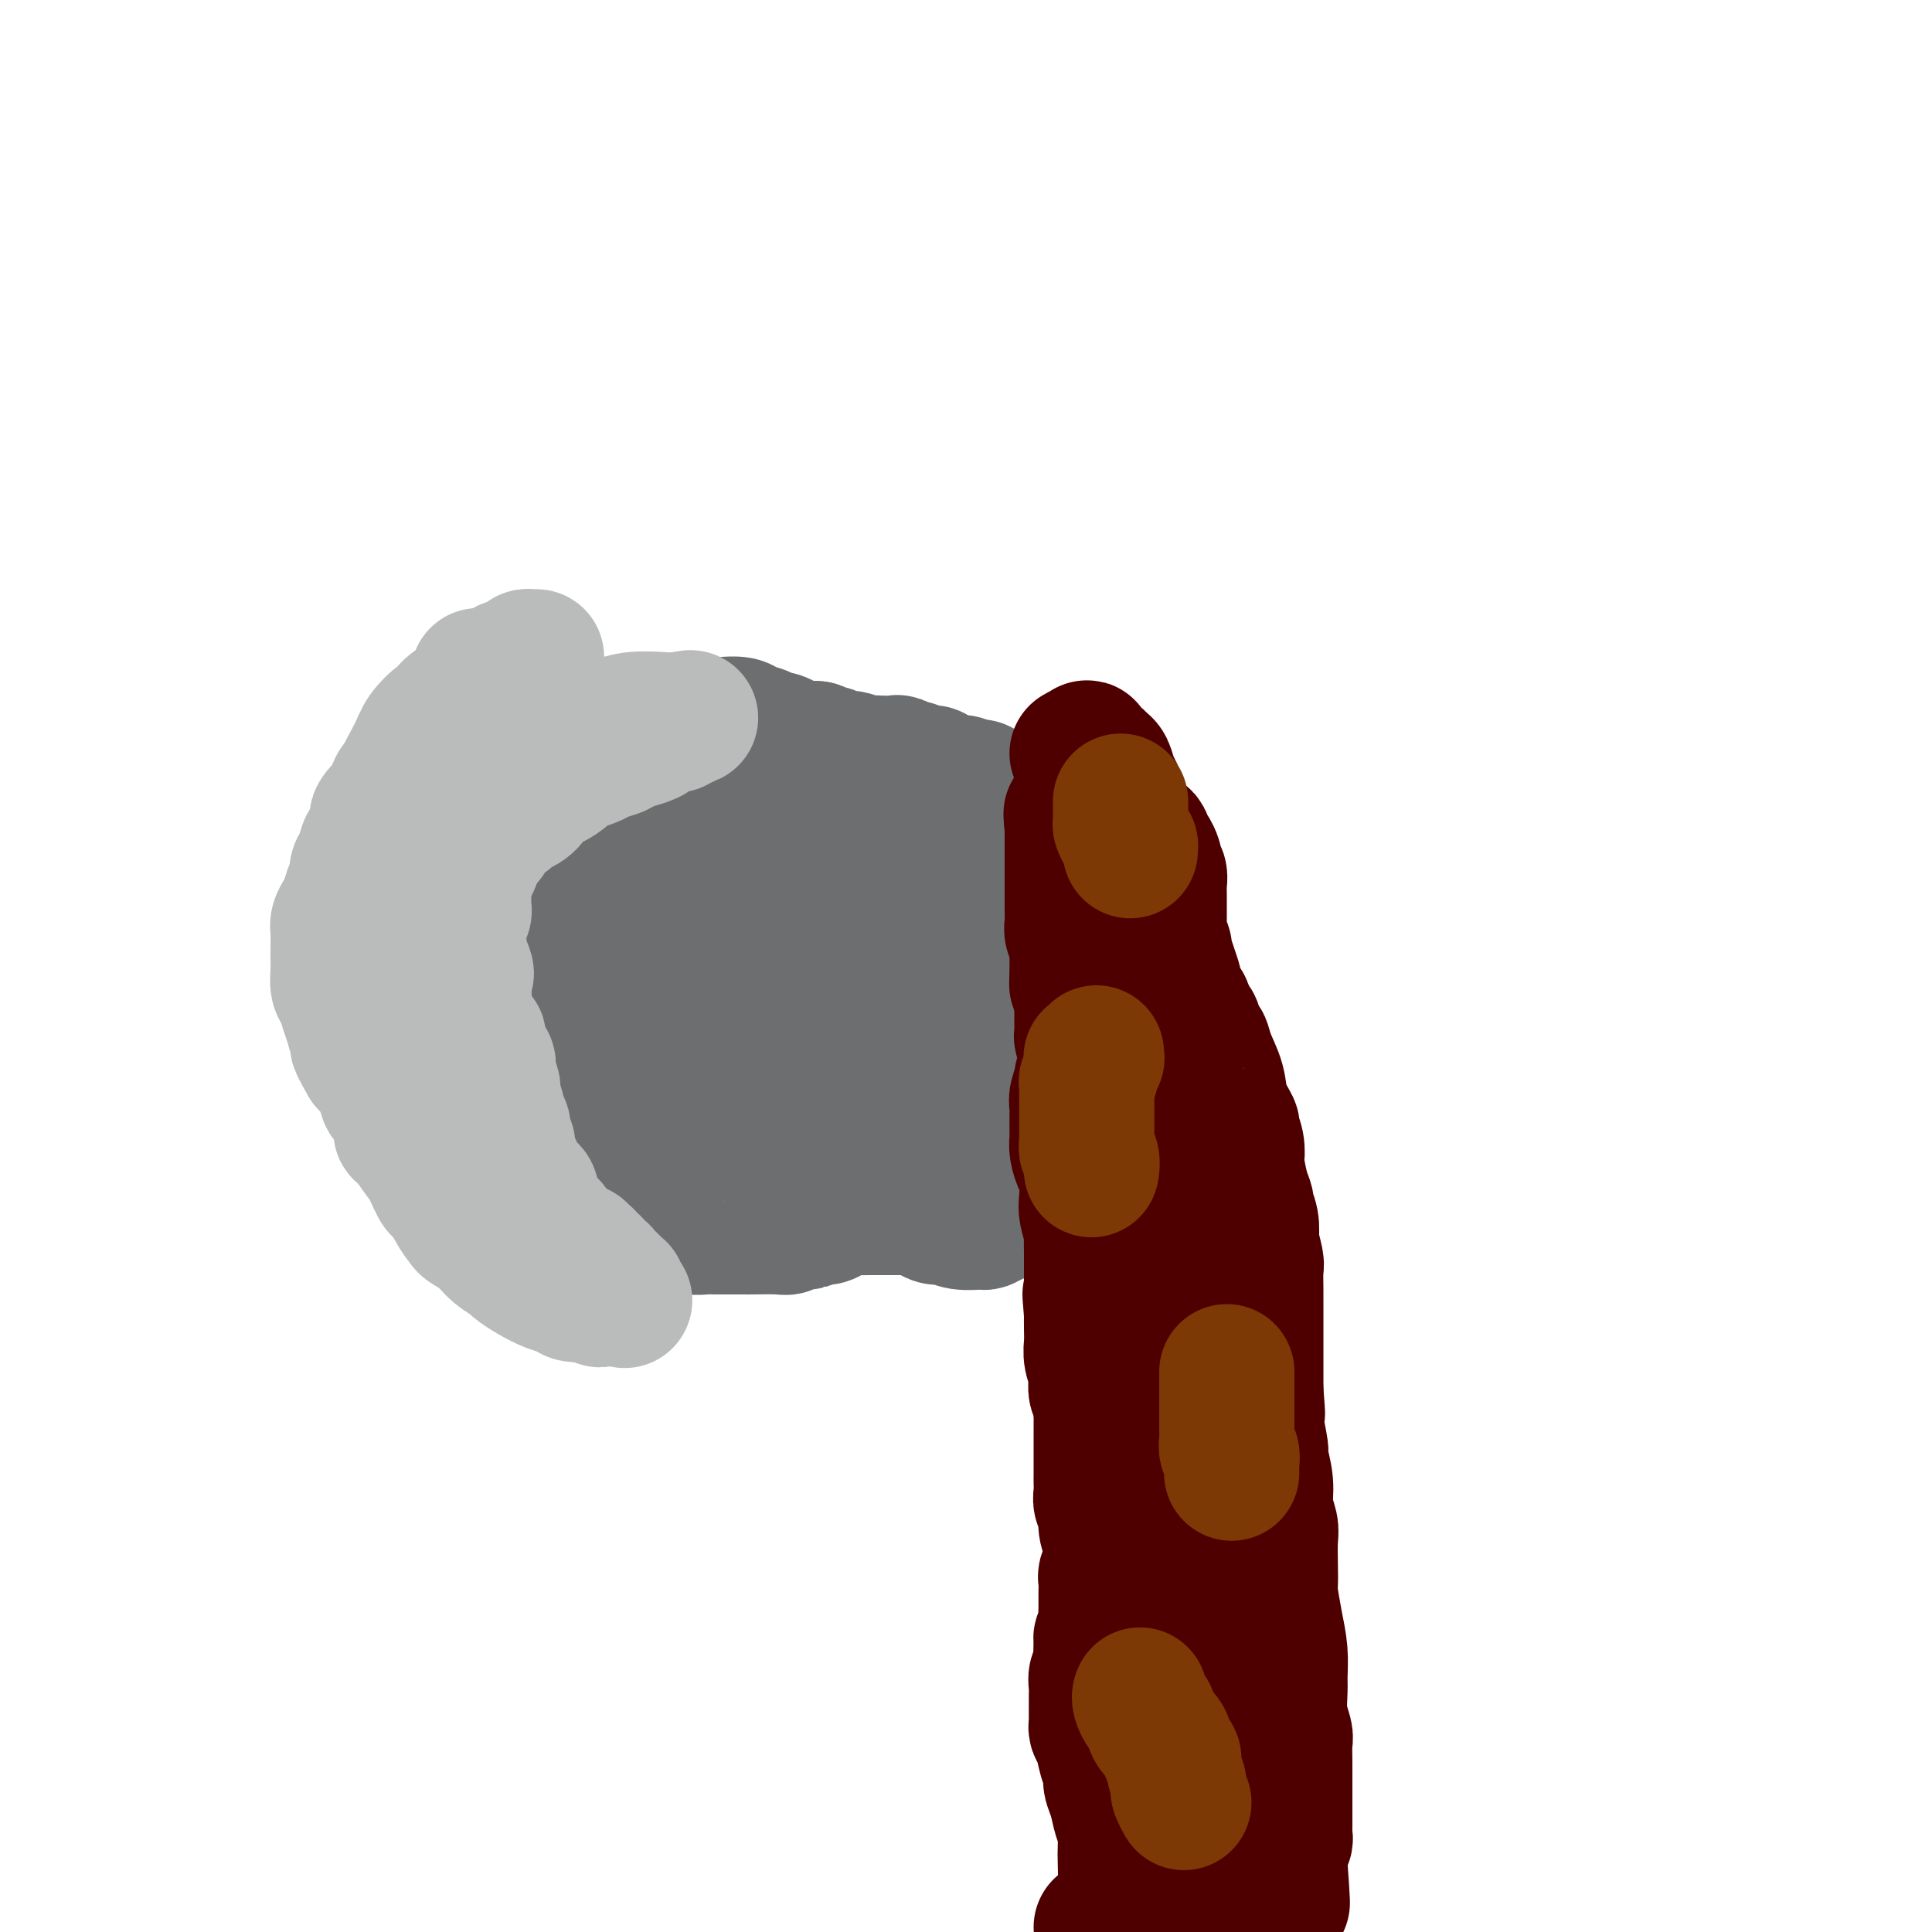 <svg viewBox='0 0 400 400' version='1.1' xmlns='http://www.w3.org/2000/svg' xmlns:xlink='http://www.w3.org/1999/xlink'><g fill='none' stroke='#BABBBB' stroke-width='28' stroke-linecap='round' stroke-linejoin='round'><path d='M111,136c-0.023,0.002 -0.045,0.003 0,0c0.045,-0.003 0.159,-0.012 0,0c-0.159,0.012 -0.590,0.044 -1,0c-0.410,-0.044 -0.799,-0.164 -1,0c-0.201,0.164 -0.215,0.611 -1,1c-0.785,0.389 -2.342,0.720 -3,1c-0.658,0.280 -0.416,0.508 -1,1c-0.584,0.492 -1.995,1.247 -3,2c-1.005,0.753 -1.604,1.502 -2,2c-0.396,0.498 -0.591,0.744 -1,1c-0.409,0.256 -1.034,0.522 -2,1c-0.966,0.478 -2.274,1.167 -3,2c-0.726,0.833 -0.872,1.810 -1,2c-0.128,0.190 -0.239,-0.406 -1,0c-0.761,0.406 -2.171,1.813 -3,3c-0.829,1.187 -1.077,2.153 -2,4c-0.923,1.847 -2.520,4.573 -3,6c-0.480,1.427 0.159,1.554 0,3c-0.159,1.446 -1.114,4.213 -2,6c-0.886,1.787 -1.702,2.596 -2,4c-0.298,1.404 -0.077,3.405 0,5c0.077,1.595 0.010,2.786 0,4c-0.010,1.214 0.039,2.452 0,4c-0.039,1.548 -0.164,3.404 0,5c0.164,1.596 0.618,2.930 1,4c0.382,1.070 0.691,1.875 1,3c0.309,1.125 0.619,2.570 1,4c0.381,1.430 0.833,2.847 1,4c0.167,1.153 0.048,2.044 0,3c-0.048,0.956 -0.024,1.978 0,3'/><path d='M83,214c0.781,6.293 0.734,2.525 1,2c0.266,-0.525 0.846,2.192 1,3c0.154,0.808 -0.117,-0.292 0,0c0.117,0.292 0.623,1.976 1,3c0.377,1.024 0.626,1.386 1,2c0.374,0.614 0.875,1.479 1,2c0.125,0.521 -0.124,0.699 0,1c0.124,0.301 0.621,0.724 1,1c0.379,0.276 0.641,0.403 1,1c0.359,0.597 0.814,1.663 1,2c0.186,0.337 0.102,-0.054 0,0c-0.102,0.054 -0.224,0.554 0,1c0.224,0.446 0.792,0.836 1,1c0.208,0.164 0.055,0.100 0,0c-0.055,-0.100 -0.011,-0.237 0,0c0.011,0.237 -0.011,0.847 0,1c0.011,0.153 0.054,-0.151 0,0c-0.054,0.151 -0.207,0.757 0,1c0.207,0.243 0.774,0.121 1,0c0.226,-0.121 0.112,-0.243 0,0c-0.112,0.243 -0.222,0.850 0,1c0.222,0.150 0.778,-0.156 1,0c0.222,0.156 0.112,0.774 0,1c-0.112,0.226 -0.226,0.061 0,0c0.226,-0.061 0.793,-0.016 1,0c0.207,0.016 0.056,0.004 0,0c-0.056,-0.004 -0.015,-0.001 0,0c0.015,0.001 0.004,0.000 0,0c-0.004,-0.000 -0.002,-0.000 0,0'/><path d='M95,237c2.000,3.833 1.000,1.917 0,0'/></g>
<g fill='none' stroke='#6D6E70' stroke-width='28' stroke-linecap='round' stroke-linejoin='round'><path d='M126,152c-0.195,-0.033 -0.389,-0.065 0,0c0.389,0.065 1.362,0.228 2,0c0.638,-0.228 0.942,-0.846 1,-1c0.058,-0.154 -0.131,0.155 1,0c1.131,-0.155 3.583,-0.774 5,-1c1.417,-0.226 1.798,-0.061 2,0c0.202,0.061 0.224,0.016 1,0c0.776,-0.016 2.305,-0.004 3,0c0.695,0.004 0.557,0.001 1,0c0.443,-0.001 1.468,-0.000 2,0c0.532,0.000 0.571,0.000 1,0c0.429,-0.000 1.249,-0.001 2,0c0.751,0.001 1.431,0.003 2,0c0.569,-0.003 1.025,-0.012 1,0c-0.025,0.012 -0.530,0.046 0,0c0.530,-0.046 2.095,-0.171 3,0c0.905,0.171 1.151,0.638 2,1c0.849,0.362 2.302,0.618 3,1c0.698,0.382 0.641,0.891 1,1c0.359,0.109 1.132,-0.181 2,0c0.868,0.181 1.829,0.833 2,1c0.171,0.167 -0.449,-0.151 0,0c0.449,0.151 1.967,0.771 3,1c1.033,0.229 1.581,0.065 2,0c0.419,-0.065 0.710,-0.033 1,0'/><path d='M169,155c2.894,1.017 2.130,1.061 2,1c-0.130,-0.061 0.375,-0.227 1,0c0.625,0.227 1.370,0.845 2,1c0.630,0.155 1.146,-0.154 2,0c0.854,0.154 2.046,0.772 3,1c0.954,0.228 1.669,0.065 2,0c0.331,-0.065 0.277,-0.033 1,0c0.723,0.033 2.224,0.065 3,0c0.776,-0.065 0.828,-0.228 1,0c0.172,0.228 0.465,0.849 1,1c0.535,0.151 1.311,-0.166 2,0c0.689,0.166 1.290,0.814 2,1c0.710,0.186 1.529,-0.090 2,0c0.471,0.090 0.593,0.546 1,1c0.407,0.454 1.098,0.905 2,1c0.902,0.095 2.016,-0.167 3,0c0.984,0.167 1.837,0.763 2,1c0.163,0.237 -0.364,0.116 0,0c0.364,-0.116 1.618,-0.227 2,0c0.382,0.227 -0.108,0.793 0,1c0.108,0.207 0.814,0.055 1,0c0.186,-0.055 -0.146,-0.012 0,0c0.146,0.012 0.771,-0.007 1,0c0.229,0.007 0.062,0.040 0,0c-0.062,-0.040 -0.018,-0.154 0,0c0.018,0.154 0.009,0.577 0,1'/><path d='M205,165c5.552,1.793 1.431,1.277 0,1c-1.431,-0.277 -0.173,-0.314 0,0c0.173,0.314 -0.738,0.981 -1,2c-0.262,1.019 0.126,2.392 0,3c-0.126,0.608 -0.766,0.450 -1,1c-0.234,0.550 -0.064,1.807 0,3c0.064,1.193 0.021,2.323 0,4c-0.021,1.677 -0.020,3.901 0,5c0.020,1.099 0.061,1.072 0,2c-0.061,0.928 -0.223,2.810 0,5c0.223,2.190 0.829,4.686 1,6c0.171,1.314 -0.095,1.446 0,2c0.095,0.554 0.551,1.532 1,4c0.449,2.468 0.891,6.428 1,8c0.109,1.572 -0.114,0.756 0,1c0.114,0.244 0.565,1.549 1,3c0.435,1.451 0.852,3.047 1,4c0.148,0.953 0.026,1.262 0,2c-0.026,0.738 0.046,1.906 0,3c-0.046,1.094 -0.208,2.114 0,3c0.208,0.886 0.788,1.637 1,2c0.212,0.363 0.057,0.338 0,1c-0.057,0.662 -0.015,2.011 0,3c0.015,0.989 0.004,1.616 0,2c-0.004,0.384 -0.001,0.523 0,1c0.001,0.477 0.000,1.293 0,2c-0.000,0.707 -0.000,1.306 0,2c0.000,0.694 0.000,1.484 0,2c-0.000,0.516 -0.000,0.758 0,1'/><path d='M209,243c0.928,8.146 0.249,2.511 0,1c-0.249,-1.511 -0.067,1.100 0,2c0.067,0.900 0.019,0.087 0,0c-0.019,-0.087 -0.009,0.550 0,1c0.009,0.450 0.018,0.712 0,1c-0.018,0.288 -0.063,0.602 0,1c0.063,0.398 0.234,0.881 0,1c-0.234,0.119 -0.872,-0.126 -1,0c-0.128,0.126 0.255,0.623 0,1c-0.255,0.377 -1.146,0.633 -2,1c-0.854,0.367 -1.671,0.845 -2,1c-0.329,0.155 -0.171,-0.014 -1,0c-0.829,0.014 -2.644,0.210 -4,0c-1.356,-0.210 -2.251,-0.827 -3,-1c-0.749,-0.173 -1.351,0.097 -2,0c-0.649,-0.097 -1.344,-0.562 -2,-1c-0.656,-0.438 -1.274,-0.849 -2,-1c-0.726,-0.151 -1.560,-0.040 -2,0c-0.440,0.040 -0.486,0.011 -1,0c-0.514,-0.011 -1.498,-0.003 -2,0c-0.502,0.003 -0.524,0.001 -1,0c-0.476,-0.001 -1.407,-0.001 -2,0c-0.593,0.001 -0.848,0.003 -1,0c-0.152,-0.003 -0.201,-0.011 -1,0c-0.799,0.011 -2.350,0.042 -3,0c-0.650,-0.042 -0.401,-0.155 -1,0c-0.599,0.155 -2.046,0.580 -3,1c-0.954,0.420 -1.415,0.834 -2,1c-0.585,0.166 -1.292,0.083 -2,0'/><path d='M169,252c-3.223,0.552 -1.781,0.933 -2,1c-0.219,0.067 -2.099,-0.178 -3,0c-0.901,0.178 -0.825,0.780 -1,1c-0.175,0.220 -0.603,0.059 -2,0c-1.397,-0.059 -3.763,-0.016 -5,0c-1.237,0.016 -1.346,0.005 -2,0c-0.654,-0.005 -1.855,-0.005 -3,0c-1.145,0.005 -2.235,0.015 -3,0c-0.765,-0.015 -1.207,-0.057 -2,0c-0.793,0.057 -1.939,0.211 -3,0c-1.061,-0.211 -2.036,-0.789 -3,-1c-0.964,-0.211 -1.916,-0.056 -3,0c-1.084,0.056 -2.300,0.011 -3,0c-0.700,-0.011 -0.883,0.011 -2,0c-1.117,-0.011 -3.169,-0.056 -4,0c-0.831,0.056 -0.442,0.212 -1,0c-0.558,-0.212 -2.061,-0.793 -3,-1c-0.939,-0.207 -1.312,-0.041 -2,0c-0.688,0.041 -1.691,-0.042 -2,0c-0.309,0.042 0.076,0.208 0,0c-0.076,-0.208 -0.613,-0.792 -1,-1c-0.387,-0.208 -0.625,-0.042 -1,0c-0.375,0.042 -0.889,-0.041 -1,0c-0.111,0.041 0.180,0.207 0,0c-0.180,-0.207 -0.832,-0.788 -1,-1c-0.168,-0.212 0.147,-0.057 0,0c-0.147,0.057 -0.756,0.016 -1,0c-0.244,-0.016 -0.122,-0.008 0,0'/><path d='M115,250c-4.554,-0.781 -1.937,-0.734 -1,-1c0.937,-0.266 0.196,-0.845 0,-1c-0.196,-0.155 0.155,0.115 0,0c-0.155,-0.115 -0.815,-0.615 -1,-1c-0.185,-0.385 0.104,-0.656 0,-1c-0.104,-0.344 -0.601,-0.760 -1,-1c-0.399,-0.240 -0.698,-0.305 -1,-1c-0.302,-0.695 -0.606,-2.021 -1,-3c-0.394,-0.979 -0.879,-1.611 -1,-2c-0.121,-0.389 0.121,-0.536 0,-1c-0.121,-0.464 -0.606,-1.245 -1,-2c-0.394,-0.755 -0.697,-1.486 -1,-2c-0.303,-0.514 -0.606,-0.813 -1,-1c-0.394,-0.187 -0.879,-0.262 -1,-1c-0.121,-0.738 0.122,-2.140 0,-3c-0.122,-0.860 -0.610,-1.177 -1,-2c-0.390,-0.823 -0.683,-2.150 -1,-3c-0.317,-0.850 -0.658,-1.221 -1,-2c-0.342,-0.779 -0.684,-1.965 -1,-3c-0.316,-1.035 -0.607,-1.921 -1,-3c-0.393,-1.079 -0.889,-2.353 -1,-3c-0.111,-0.647 0.163,-0.668 0,-1c-0.163,-0.332 -0.762,-0.976 -1,-2c-0.238,-1.024 -0.116,-2.428 0,-3c0.116,-0.572 0.227,-0.311 0,-1c-0.227,-0.689 -0.793,-2.329 -1,-3c-0.207,-0.671 -0.056,-0.373 0,-1c0.056,-0.627 0.016,-2.179 0,-3c-0.016,-0.821 -0.008,-0.910 0,-1'/><path d='M97,198c-1.237,-5.357 -0.329,-1.750 0,-1c0.329,0.750 0.078,-1.357 0,-2c-0.078,-0.643 0.016,0.178 0,0c-0.016,-0.178 -0.141,-1.356 0,-2c0.141,-0.644 0.549,-0.754 1,-1c0.451,-0.246 0.946,-0.628 1,-1c0.054,-0.372 -0.331,-0.734 0,-1c0.331,-0.266 1.380,-0.438 2,-1c0.620,-0.562 0.811,-1.516 1,-2c0.189,-0.484 0.376,-0.497 1,-1c0.624,-0.503 1.686,-1.496 2,-2c0.314,-0.504 -0.118,-0.519 0,-1c0.118,-0.481 0.787,-1.428 1,-2c0.213,-0.572 -0.030,-0.769 0,-1c0.030,-0.231 0.333,-0.495 1,-1c0.667,-0.505 1.698,-1.252 2,-2c0.302,-0.748 -0.125,-1.497 0,-2c0.125,-0.503 0.802,-0.760 1,-1c0.198,-0.240 -0.083,-0.463 0,-1c0.083,-0.537 0.529,-1.388 1,-2c0.471,-0.612 0.967,-0.986 1,-1c0.033,-0.014 -0.398,0.332 0,0c0.398,-0.332 1.626,-1.341 2,-2c0.374,-0.659 -0.107,-0.969 0,-1c0.107,-0.031 0.802,0.217 1,0c0.198,-0.217 -0.102,-0.898 0,-1c0.102,-0.102 0.605,0.375 1,0c0.395,-0.375 0.683,-1.601 1,-2c0.317,-0.399 0.662,0.029 1,0c0.338,-0.029 0.669,-0.514 1,-1'/><path d='M119,163c1.415,-1.464 0.954,-1.123 1,-1c0.046,0.123 0.600,0.029 1,0c0.400,-0.029 0.647,0.006 1,0c0.353,-0.006 0.811,-0.053 1,0c0.189,0.053 0.107,0.206 0,0c-0.107,-0.206 -0.239,-0.772 0,-1c0.239,-0.228 0.849,-0.117 1,0c0.151,0.117 -0.156,0.242 0,0c0.156,-0.242 0.774,-0.851 1,-1c0.226,-0.149 0.060,0.161 0,0c-0.060,-0.161 -0.015,-0.794 0,-1c0.015,-0.206 0.001,0.016 0,0c-0.001,-0.016 0.011,-0.269 0,0c-0.011,0.269 -0.044,1.060 0,2c0.044,0.940 0.166,2.027 0,3c-0.166,0.973 -0.619,1.830 -1,3c-0.381,1.170 -0.690,2.654 -1,4c-0.310,1.346 -0.622,2.555 -1,4c-0.378,1.445 -0.822,3.127 -1,4c-0.178,0.873 -0.089,0.936 0,1'/><path d='M121,180c-0.665,3.769 -0.329,3.193 0,4c0.329,0.807 0.651,2.998 1,5c0.349,2.002 0.724,3.815 1,5c0.276,1.185 0.451,1.740 1,3c0.549,1.260 1.470,3.224 2,5c0.530,1.776 0.668,3.366 1,5c0.332,1.634 0.859,3.314 1,4c0.141,0.686 -0.103,0.379 0,1c0.103,0.621 0.553,2.170 1,4c0.447,1.830 0.890,3.941 1,5c0.110,1.059 -0.115,1.065 0,2c0.115,0.935 0.569,2.799 1,4c0.431,1.201 0.837,1.740 1,2c0.163,0.260 0.082,0.242 0,1c-0.082,0.758 -0.166,2.294 0,3c0.166,0.706 0.580,0.584 1,1c0.420,0.416 0.845,1.369 1,2c0.155,0.631 0.042,0.939 0,1c-0.042,0.061 -0.011,-0.123 0,0c0.011,0.123 0.003,0.555 0,1c-0.003,0.445 -0.001,0.903 0,1c0.001,0.097 0.002,-0.167 0,0c-0.002,0.167 -0.007,0.764 0,1c0.007,0.236 0.027,0.112 0,0c-0.027,-0.112 -0.100,-0.211 0,0c0.100,0.211 0.372,0.733 0,1c-0.372,0.267 -1.388,0.278 -3,-1c-1.612,-1.278 -3.819,-3.844 -5,-5c-1.181,-1.156 -1.338,-0.902 -2,-2c-0.662,-1.098 -1.831,-3.549 -3,-6'/><path d='M121,227c-1.713,-2.918 -0.996,-3.713 -1,-5c-0.004,-1.287 -0.730,-3.068 -1,-4c-0.270,-0.932 -0.083,-1.017 0,-2c0.083,-0.983 0.064,-2.865 0,-4c-0.064,-1.135 -0.172,-1.524 0,-3c0.172,-1.476 0.624,-4.040 1,-5c0.376,-0.960 0.675,-0.317 1,-1c0.325,-0.683 0.678,-2.691 1,-4c0.322,-1.309 0.615,-1.920 1,-3c0.385,-1.080 0.862,-2.630 1,-3c0.138,-0.370 -0.062,0.441 0,0c0.062,-0.441 0.386,-2.134 1,-3c0.614,-0.866 1.516,-0.904 2,-1c0.484,-0.096 0.549,-0.249 1,-1c0.451,-0.751 1.288,-2.101 2,-3c0.712,-0.899 1.298,-1.347 2,-2c0.702,-0.653 1.521,-1.511 2,-2c0.479,-0.489 0.617,-0.608 1,-1c0.383,-0.392 1.009,-1.058 2,-2c0.991,-0.942 2.345,-2.159 3,-3c0.655,-0.841 0.610,-1.305 1,-2c0.390,-0.695 1.217,-1.621 2,-2c0.783,-0.379 1.524,-0.211 2,-1c0.476,-0.789 0.688,-2.536 1,-3c0.312,-0.464 0.725,0.356 1,0c0.275,-0.356 0.414,-1.889 1,-3c0.586,-1.111 1.619,-1.799 2,-2c0.381,-0.201 0.109,0.085 0,0c-0.109,-0.085 -0.054,-0.543 0,-1'/><path d='M150,161c4.094,-4.728 1.829,-2.049 1,-1c-0.829,1.049 -0.222,0.469 0,0c0.222,-0.469 0.059,-0.827 0,-1c-0.059,-0.173 -0.016,-0.163 0,0c0.016,0.163 0.004,0.478 0,1c-0.004,0.522 0.000,1.251 0,3c-0.000,1.749 -0.005,4.518 -1,7c-0.995,2.482 -2.980,4.676 -4,7c-1.020,2.324 -1.073,4.778 -1,6c0.073,1.222 0.273,1.211 0,2c-0.273,0.789 -1.018,2.378 -1,4c0.018,1.622 0.801,3.277 1,4c0.199,0.723 -0.184,0.514 0,2c0.184,1.486 0.934,4.667 2,7c1.066,2.333 2.446,3.817 3,5c0.554,1.183 0.281,2.064 1,4c0.719,1.936 2.430,4.926 3,7c0.570,2.074 -0.001,3.230 0,4c0.001,0.770 0.575,1.152 1,2c0.425,0.848 0.702,2.161 1,4c0.298,1.839 0.616,4.204 1,5c0.384,0.796 0.834,0.022 1,0c0.166,-0.022 0.047,0.708 0,1c-0.047,0.292 -0.024,0.146 0,0'/><path d='M158,234c2.394,7.127 1.378,2.446 1,1c-0.378,-1.446 -0.116,0.345 0,1c0.116,0.655 0.088,0.174 0,0c-0.088,-0.174 -0.237,-0.042 0,0c0.237,0.042 0.858,-0.007 1,0c0.142,0.007 -0.196,0.068 0,0c0.196,-0.068 0.924,-0.265 1,0c0.076,0.265 -0.502,0.994 -1,0c-0.498,-0.994 -0.918,-3.710 -1,-6c-0.082,-2.290 0.173,-4.153 0,-6c-0.173,-1.847 -0.775,-3.678 -1,-5c-0.225,-1.322 -0.075,-2.134 0,-3c0.075,-0.866 0.075,-1.786 0,-3c-0.075,-1.214 -0.224,-2.723 0,-4c0.224,-1.277 0.820,-2.324 1,-3c0.180,-0.676 -0.055,-0.983 0,-2c0.055,-1.017 0.400,-2.744 1,-4c0.600,-1.256 1.456,-2.040 2,-3c0.544,-0.960 0.776,-2.095 1,-3c0.224,-0.905 0.441,-1.579 1,-3c0.559,-1.421 1.460,-3.589 2,-5c0.540,-1.411 0.719,-2.066 1,-3c0.281,-0.934 0.663,-2.147 1,-3c0.337,-0.853 0.629,-1.345 1,-2c0.371,-0.655 0.820,-1.473 1,-2c0.180,-0.527 0.090,-0.764 0,-1'/><path d='M170,175c2.022,-5.211 1.078,-1.239 1,0c-0.078,1.239 0.710,-0.255 1,-1c0.290,-0.745 0.082,-0.739 0,-1c-0.082,-0.261 -0.037,-0.787 0,-1c0.037,-0.213 0.067,-0.112 0,0c-0.067,0.112 -0.229,0.234 0,0c0.229,-0.234 0.850,-0.823 1,-1c0.150,-0.177 -0.171,0.059 0,0c0.171,-0.059 0.834,-0.411 1,-1c0.166,-0.589 -0.166,-1.414 0,-2c0.166,-0.586 0.829,-0.931 1,-1c0.171,-0.069 -0.150,0.139 0,0c0.150,-0.139 0.773,-0.626 1,-1c0.227,-0.374 0.060,-0.635 0,-1c-0.060,-0.365 -0.013,-0.836 0,-1c0.013,-0.164 -0.007,-0.023 0,0c0.007,0.023 0.040,-0.071 0,0c-0.040,0.071 -0.154,0.308 0,1c0.154,0.692 0.577,1.838 1,3c0.423,1.162 0.845,2.341 1,3c0.155,0.659 0.044,0.798 0,2c-0.044,1.202 -0.022,3.465 0,5c0.022,1.535 0.044,2.341 0,3c-0.044,0.659 -0.156,1.171 0,2c0.156,0.829 0.578,1.975 1,3c0.422,1.025 0.844,1.930 1,3c0.156,1.070 0.044,2.306 0,3c-0.044,0.694 -0.022,0.847 0,1'/><path d='M180,193c0.862,5.238 1.018,3.833 1,4c-0.018,0.167 -0.211,1.907 0,3c0.211,1.093 0.826,1.539 1,2c0.174,0.461 -0.093,0.938 0,2c0.093,1.062 0.546,2.710 1,4c0.454,1.290 0.909,2.220 1,3c0.091,0.780 -0.182,1.408 0,2c0.182,0.592 0.818,1.148 1,2c0.182,0.852 -0.092,2.000 0,3c0.092,1.000 0.549,1.853 1,3c0.451,1.147 0.895,2.588 1,3c0.105,0.412 -0.130,-0.206 0,0c0.130,0.206 0.623,1.235 1,2c0.377,0.765 0.636,1.265 1,2c0.364,0.735 0.833,1.703 1,2c0.167,0.297 0.031,-0.079 0,0c-0.031,0.079 0.044,0.614 0,1c-0.044,0.386 -0.208,0.624 0,1c0.208,0.376 0.788,0.889 1,1c0.212,0.111 0.057,-0.180 0,0c-0.057,0.180 -0.015,0.832 0,1c0.015,0.168 0.005,-0.147 0,0c-0.005,0.147 -0.005,0.756 0,1c0.005,0.244 0.014,0.122 0,0c-0.014,-0.122 -0.051,-0.245 0,0c0.051,0.245 0.189,0.860 0,1c-0.189,0.140 -0.705,-0.193 -1,0c-0.295,0.193 -0.370,0.912 -1,1c-0.630,0.088 -1.815,-0.456 -3,-1'/><path d='M186,236c-1.109,0.133 -1.382,-0.535 -2,-1c-0.618,-0.465 -1.581,-0.726 -2,-1c-0.419,-0.274 -0.293,-0.559 -1,-1c-0.707,-0.441 -2.246,-1.036 -3,-2c-0.754,-0.964 -0.724,-2.297 -1,-3c-0.276,-0.703 -0.857,-0.776 -1,-1c-0.143,-0.224 0.154,-0.599 0,-1c-0.154,-0.401 -0.758,-0.829 -1,-1c-0.242,-0.171 -0.121,-0.086 0,0'/></g>
<g fill='none' stroke='#BABBBB' stroke-width='28' stroke-linecap='round' stroke-linejoin='round'><path d='M99,140c0.006,-0.089 0.012,-0.177 0,0c-0.012,0.177 -0.042,0.621 0,1c0.042,0.379 0.156,0.694 0,1c-0.156,0.306 -0.582,0.603 -1,1c-0.418,0.397 -0.829,0.894 -1,1c-0.171,0.106 -0.101,-0.179 0,0c0.101,0.179 0.233,0.823 0,1c-0.233,0.177 -0.832,-0.111 -1,0c-0.168,0.111 0.095,0.622 0,1c-0.095,0.378 -0.548,0.623 -1,1c-0.452,0.377 -0.905,0.886 -1,1c-0.095,0.114 0.167,-0.165 0,0c-0.167,0.165 -0.763,0.776 -1,1c-0.237,0.224 -0.115,0.063 0,0c0.115,-0.063 0.224,-0.028 0,0c-0.224,0.028 -0.781,0.049 -1,0c-0.219,-0.049 -0.100,-0.168 0,0c0.100,0.168 0.182,0.622 0,1c-0.182,0.378 -0.627,0.679 -1,1c-0.373,0.321 -0.674,0.663 -1,1c-0.326,0.337 -0.678,0.671 -1,1c-0.322,0.329 -0.615,0.654 -1,1c-0.385,0.346 -0.863,0.713 -1,1c-0.137,0.287 0.065,0.495 0,1c-0.065,0.505 -0.399,1.309 -1,2c-0.601,0.691 -1.471,1.271 -2,2c-0.529,0.729 -0.719,1.608 -1,2c-0.281,0.392 -0.653,0.298 -1,1c-0.347,0.702 -0.671,2.201 -1,3c-0.329,0.799 -0.665,0.900 -1,1'/><path d='M80,167c-3.177,4.224 -1.621,1.284 -1,1c0.621,-0.284 0.307,2.087 0,3c-0.307,0.913 -0.607,0.367 -1,1c-0.393,0.633 -0.880,2.445 -1,3c-0.120,0.555 0.125,-0.147 0,0c-0.125,0.147 -0.621,1.142 -1,2c-0.379,0.858 -0.641,1.580 -1,2c-0.359,0.420 -0.814,0.537 -1,1c-0.186,0.463 -0.102,1.273 0,2c0.102,0.727 0.223,1.373 0,2c-0.223,0.627 -0.789,1.235 -1,2c-0.211,0.765 -0.067,1.686 0,2c0.067,0.314 0.056,0.020 0,0c-0.056,-0.020 -0.157,0.232 0,1c0.157,0.768 0.570,2.051 1,3c0.430,0.949 0.875,1.562 1,2c0.125,0.438 -0.071,0.699 0,1c0.071,0.301 0.410,0.640 1,1c0.590,0.360 1.430,0.740 2,1c0.570,0.260 0.870,0.399 1,1c0.130,0.601 0.092,1.664 0,2c-0.092,0.336 -0.236,-0.054 0,0c0.236,0.054 0.851,0.553 1,1c0.149,0.447 -0.170,0.841 0,1c0.170,0.159 0.829,0.084 1,0c0.171,-0.084 -0.146,-0.176 0,0c0.146,0.176 0.756,0.622 1,1c0.244,0.378 0.122,0.689 0,1'/><path d='M82,204c1.620,2.765 1.170,2.179 1,2c-0.170,-0.179 -0.060,0.049 0,0c0.060,-0.049 0.071,-0.376 0,0c-0.071,0.376 -0.225,1.453 0,2c0.225,0.547 0.830,0.563 1,1c0.170,0.437 -0.094,1.296 0,2c0.094,0.704 0.546,1.253 1,2c0.454,0.747 0.910,1.693 1,2c0.090,0.307 -0.186,-0.025 0,0c0.186,0.025 0.834,0.406 1,1c0.166,0.594 -0.152,1.402 0,2c0.152,0.598 0.772,0.986 1,1c0.228,0.014 0.064,-0.347 0,0c-0.064,0.347 -0.027,1.401 0,2c0.027,0.599 0.045,0.743 0,1c-0.045,0.257 -0.152,0.629 0,1c0.152,0.371 0.561,0.742 1,1c0.439,0.258 0.906,0.401 1,1c0.094,0.599 -0.185,1.652 0,2c0.185,0.348 0.833,-0.009 1,0c0.167,0.009 -0.149,0.384 0,1c0.149,0.616 0.761,1.473 1,2c0.239,0.527 0.105,0.723 0,1c-0.105,0.277 -0.182,0.636 0,1c0.182,0.364 0.622,0.735 1,1c0.378,0.265 0.692,0.425 1,1c0.308,0.575 0.608,1.567 1,2c0.392,0.433 0.875,0.309 1,1c0.125,0.691 -0.107,2.197 0,3c0.107,0.803 0.554,0.901 1,1'/><path d='M97,241c2.655,6.009 1.794,2.530 2,2c0.206,-0.530 1.480,1.888 2,3c0.520,1.112 0.287,0.917 0,1c-0.287,0.083 -0.628,0.442 0,1c0.628,0.558 2.226,1.314 3,2c0.774,0.686 0.723,1.301 1,2c0.277,0.699 0.882,1.483 1,2c0.118,0.517 -0.250,0.768 0,1c0.250,0.232 1.118,0.447 2,1c0.882,0.553 1.777,1.444 2,2c0.223,0.556 -0.224,0.775 0,1c0.224,0.225 1.121,0.455 2,1c0.879,0.545 1.740,1.407 2,2c0.260,0.593 -0.080,0.919 0,1c0.080,0.081 0.582,-0.083 1,0c0.418,0.083 0.752,0.414 1,1c0.248,0.586 0.409,1.429 1,2c0.591,0.571 1.611,0.871 2,1c0.389,0.129 0.147,0.087 0,0c-0.147,-0.087 -0.198,-0.219 0,0c0.198,0.219 0.645,0.791 1,1c0.355,0.209 0.617,0.056 1,0c0.383,-0.056 0.887,-0.015 1,0c0.113,0.015 -0.166,0.004 0,0c0.166,-0.004 0.776,-0.001 1,0c0.224,0.001 0.060,0.000 0,0c-0.060,-0.000 -0.017,-0.000 0,0c0.017,0.000 0.009,0.000 0,0'/><path d='M123,268c2.562,2.152 0.468,0.532 -1,0c-1.468,-0.532 -2.309,0.022 -3,0c-0.691,-0.022 -1.230,-0.621 -2,-1c-0.770,-0.379 -1.771,-0.537 -3,-1c-1.229,-0.463 -2.688,-1.230 -4,-2c-1.312,-0.770 -2.478,-1.544 -3,-2c-0.522,-0.456 -0.401,-0.593 -1,-1c-0.599,-0.407 -1.917,-1.083 -3,-2c-1.083,-0.917 -1.929,-2.076 -3,-3c-1.071,-0.924 -2.366,-1.613 -3,-2c-0.634,-0.387 -0.607,-0.471 -1,-1c-0.393,-0.529 -1.206,-1.504 -2,-3c-0.794,-1.496 -1.568,-3.512 -2,-4c-0.432,-0.488 -0.523,0.551 -1,0c-0.477,-0.551 -1.341,-2.692 -2,-4c-0.659,-1.308 -1.111,-1.783 -2,-3c-0.889,-1.217 -2.213,-3.175 -3,-4c-0.787,-0.825 -1.036,-0.517 -1,-1c0.036,-0.483 0.357,-1.758 0,-3c-0.357,-1.242 -1.391,-2.452 -2,-3c-0.609,-0.548 -0.792,-0.436 -1,-1c-0.208,-0.564 -0.441,-1.806 -1,-3c-0.559,-1.194 -1.446,-2.341 -2,-3c-0.554,-0.659 -0.777,-0.829 -1,-1'/><path d='M76,220c-3.427,-5.857 -1.495,-3.498 -1,-3c0.495,0.498 -0.445,-0.863 -1,-2c-0.555,-1.137 -0.723,-2.050 -1,-3c-0.277,-0.950 -0.663,-1.936 -1,-3c-0.337,-1.064 -0.626,-2.204 -1,-3c-0.374,-0.796 -0.832,-1.246 -1,-2c-0.168,-0.754 -0.046,-1.812 0,-3c0.046,-1.188 0.015,-2.507 0,-3c-0.015,-0.493 -0.015,-0.162 0,-1c0.015,-0.838 0.045,-2.847 0,-4c-0.045,-1.153 -0.166,-1.449 0,-2c0.166,-0.551 0.618,-1.355 1,-2c0.382,-0.645 0.694,-1.130 1,-2c0.306,-0.870 0.607,-2.126 1,-3c0.393,-0.874 0.878,-1.366 1,-2c0.122,-0.634 -0.119,-1.410 0,-2c0.119,-0.590 0.598,-0.993 1,-2c0.402,-1.007 0.729,-2.616 1,-3c0.271,-0.384 0.488,0.458 1,0c0.512,-0.458 1.318,-2.216 2,-3c0.682,-0.784 1.238,-0.595 2,-1c0.762,-0.405 1.730,-1.403 2,-2c0.270,-0.597 -0.156,-0.794 0,-1c0.156,-0.206 0.895,-0.422 2,-1c1.105,-0.578 2.576,-1.517 3,-2c0.424,-0.483 -0.199,-0.511 0,-1c0.199,-0.489 1.218,-1.440 2,-2c0.782,-0.560 1.326,-0.728 2,-1c0.674,-0.272 1.478,-0.649 2,-1c0.522,-0.351 0.761,-0.675 1,-1'/><path d='M95,159c3.224,-2.735 1.784,-1.573 2,-1c0.216,0.573 2.090,0.557 3,0c0.910,-0.557 0.858,-1.656 1,-2c0.142,-0.344 0.480,0.067 1,0c0.520,-0.067 1.223,-0.610 2,-1c0.777,-0.390 1.626,-0.625 2,-1c0.374,-0.375 0.271,-0.889 1,-1c0.729,-0.111 2.289,0.182 3,0c0.711,-0.182 0.572,-0.837 1,-1c0.428,-0.163 1.424,0.168 2,0c0.576,-0.168 0.731,-0.833 1,-1c0.269,-0.167 0.650,0.166 1,0c0.350,-0.166 0.668,-0.829 1,-1c0.332,-0.171 0.676,0.150 1,0c0.324,-0.150 0.627,-0.772 1,-1c0.373,-0.228 0.818,-0.061 1,0c0.182,0.061 0.103,0.016 0,0c-0.103,-0.016 -0.229,-0.004 0,0c0.229,0.004 0.814,0.001 1,0c0.186,-0.001 -0.027,-0.000 0,0c0.027,0.000 0.293,0.000 0,0c-0.293,-0.000 -1.147,-0.000 -2,0'/><path d='M118,149c2.657,-1.351 -2.199,0.273 -4,1c-1.801,0.727 -0.547,0.557 -1,1c-0.453,0.443 -2.612,1.500 -4,2c-1.388,0.500 -2.005,0.445 -3,1c-0.995,0.555 -2.368,1.720 -3,2c-0.632,0.280 -0.521,-0.325 -1,0c-0.479,0.325 -1.547,1.578 -2,2c-0.453,0.422 -0.293,0.011 -1,0c-0.707,-0.011 -2.283,0.377 -3,1c-0.717,0.623 -0.577,1.480 -1,2c-0.423,0.520 -1.409,0.703 -2,1c-0.591,0.297 -0.785,0.707 -1,1c-0.215,0.293 -0.449,0.470 -1,1c-0.551,0.530 -1.418,1.413 -2,2c-0.582,0.587 -0.878,0.879 -1,1c-0.122,0.121 -0.071,0.070 0,0c0.071,-0.070 0.163,-0.159 0,0c-0.163,0.159 -0.580,0.567 -1,1c-0.420,0.433 -0.844,0.889 -1,1c-0.156,0.111 -0.046,-0.125 0,0c0.046,0.125 0.026,0.611 0,1c-0.026,0.389 -0.060,0.682 0,1c0.060,0.318 0.212,0.662 0,1c-0.212,0.338 -0.789,0.671 -1,1c-0.211,0.329 -0.057,0.654 0,1c0.057,0.346 0.015,0.711 0,1c-0.015,0.289 -0.004,0.501 0,1c0.004,0.499 0.001,1.285 0,2c-0.001,0.715 -0.001,1.357 0,2'/><path d='M85,180c-0.071,2.260 0.751,1.909 1,2c0.249,0.091 -0.074,0.625 0,1c0.074,0.375 0.546,0.591 1,1c0.454,0.409 0.892,1.013 1,2c0.108,0.987 -0.112,2.359 0,3c0.112,0.641 0.556,0.553 1,1c0.444,0.447 0.890,1.429 1,2c0.110,0.571 -0.114,0.731 0,1c0.114,0.269 0.565,0.647 1,1c0.435,0.353 0.853,0.682 1,1c0.147,0.318 0.025,0.624 0,1c-0.025,0.376 0.049,0.823 0,1c-0.049,0.177 -0.220,0.085 0,0c0.220,-0.085 0.830,-0.163 1,0c0.170,0.163 -0.099,0.566 0,1c0.099,0.434 0.566,0.900 1,1c0.434,0.100 0.834,-0.165 1,0c0.166,0.165 0.097,0.760 0,1c-0.097,0.240 -0.222,0.126 0,0c0.222,-0.126 0.790,-0.265 1,0c0.210,0.265 0.060,0.933 0,1c-0.060,0.067 -0.030,-0.466 0,-1'/><path d='M96,200c1.463,3.177 -0.380,1.119 -1,0c-0.620,-1.119 -0.019,-1.298 0,-2c0.019,-0.702 -0.545,-1.926 -1,-3c-0.455,-1.074 -0.802,-1.996 -1,-3c-0.198,-1.004 -0.246,-2.089 0,-3c0.246,-0.911 0.788,-1.649 1,-2c0.212,-0.351 0.095,-0.317 0,-1c-0.095,-0.683 -0.168,-2.084 0,-3c0.168,-0.916 0.577,-1.349 1,-2c0.423,-0.651 0.859,-1.522 1,-2c0.141,-0.478 -0.014,-0.565 0,-1c0.014,-0.435 0.198,-1.219 1,-2c0.802,-0.781 2.223,-1.557 3,-2c0.777,-0.443 0.911,-0.551 1,-1c0.089,-0.449 0.134,-1.237 1,-2c0.866,-0.763 2.554,-1.499 3,-2c0.446,-0.501 -0.351,-0.767 0,-1c0.351,-0.233 1.851,-0.432 3,-1c1.149,-0.568 1.947,-1.505 2,-2c0.053,-0.495 -0.640,-0.549 0,-1c0.640,-0.451 2.612,-1.301 4,-2c1.388,-0.699 2.191,-1.248 3,-2c0.809,-0.752 1.625,-1.707 2,-2c0.375,-0.293 0.308,0.076 1,0c0.692,-0.076 2.144,-0.598 3,-1c0.856,-0.402 1.115,-0.685 2,-1c0.885,-0.315 2.396,-0.661 3,-1c0.604,-0.339 0.302,-0.669 0,-1'/><path d='M128,154c5.387,-3.642 3.355,-1.745 3,-1c-0.355,0.745 0.965,0.340 2,0c1.035,-0.340 1.783,-0.613 2,-1c0.217,-0.387 -0.097,-0.888 0,-1c0.097,-0.112 0.604,0.166 1,0c0.396,-0.166 0.681,-0.777 1,-1c0.319,-0.223 0.673,-0.059 1,0c0.327,0.059 0.627,0.012 1,0c0.373,-0.012 0.818,0.011 1,0c0.182,-0.011 0.101,-0.055 0,0c-0.101,0.055 -0.223,0.211 0,0c0.223,-0.211 0.792,-0.789 1,-1c0.208,-0.211 0.055,-0.057 0,0c-0.055,0.057 -0.011,0.015 0,0c0.011,-0.015 -0.011,-0.004 0,0c0.011,0.004 0.054,0.001 0,0c-0.054,-0.001 -0.207,-0.000 0,0c0.207,0.000 0.773,0.000 1,0c0.227,-0.000 0.113,-0.000 0,0'/><path d='M142,149c2.100,-0.778 0.351,-0.223 -1,0c-1.351,0.223 -2.305,0.115 -4,0c-1.695,-0.115 -4.131,-0.238 -6,0c-1.869,0.238 -3.172,0.838 -4,1c-0.828,0.162 -1.180,-0.115 -2,0c-0.820,0.115 -2.107,0.623 -3,1c-0.893,0.377 -1.394,0.625 -2,1c-0.606,0.375 -1.319,0.879 -2,1c-0.681,0.121 -1.329,-0.140 -2,0c-0.671,0.140 -1.364,0.681 -2,1c-0.636,0.319 -1.216,0.417 -2,1c-0.784,0.583 -1.773,1.653 -2,2c-0.227,0.347 0.307,-0.027 0,0c-0.307,0.027 -1.456,0.456 -2,1c-0.544,0.544 -0.483,1.202 -1,2c-0.517,0.798 -1.611,1.735 -2,2c-0.389,0.265 -0.072,-0.144 0,0c0.072,0.144 -0.100,0.839 -1,2c-0.900,1.161 -2.528,2.786 -3,4c-0.472,1.214 0.210,2.016 0,3c-0.210,0.984 -1.314,2.150 -2,3c-0.686,0.850 -0.954,1.383 -1,2c-0.046,0.617 0.130,1.319 0,2c-0.130,0.681 -0.565,1.340 -1,2'/><path d='M97,180c-0.845,2.500 -0.957,2.749 -1,3c-0.043,0.251 -0.015,0.504 0,1c0.015,0.496 0.018,1.236 0,2c-0.018,0.764 -0.057,1.552 0,2c0.057,0.448 0.212,0.558 0,1c-0.212,0.442 -0.789,1.218 -1,2c-0.211,0.782 -0.057,1.572 0,2c0.057,0.428 0.015,0.495 0,1c-0.015,0.505 -0.004,1.448 0,2c0.004,0.552 0.001,0.712 0,1c-0.001,0.288 -0.000,0.704 0,1c0.000,0.296 0.000,0.474 0,1c-0.000,0.526 -0.001,1.402 0,2c0.001,0.598 0.004,0.919 0,1c-0.004,0.081 -0.015,-0.078 0,0c0.015,0.078 0.057,0.392 0,1c-0.057,0.608 -0.212,1.511 0,2c0.212,0.489 0.792,0.564 1,1c0.208,0.436 0.044,1.234 0,2c-0.044,0.766 0.030,1.502 0,2c-0.030,0.498 -0.166,0.759 0,1c0.166,0.241 0.632,0.463 1,1c0.368,0.537 0.637,1.390 1,2c0.363,0.610 0.819,0.976 1,1c0.181,0.024 0.087,-0.293 0,0c-0.087,0.293 -0.167,1.197 0,2c0.167,0.803 0.581,1.504 1,2c0.419,0.496 0.844,0.787 1,1c0.156,0.213 0.045,0.346 0,1c-0.045,0.654 -0.022,1.827 0,3'/><path d='M101,224c1.172,3.085 1.102,1.299 1,1c-0.102,-0.299 -0.237,0.889 0,2c0.237,1.111 0.847,2.147 1,3c0.153,0.853 -0.151,1.525 0,2c0.151,0.475 0.759,0.752 1,1c0.241,0.248 0.117,0.466 0,1c-0.117,0.534 -0.227,1.386 0,2c0.227,0.614 0.792,0.992 1,1c0.208,0.008 0.058,-0.354 0,0c-0.058,0.354 -0.026,1.423 0,2c0.026,0.577 0.046,0.662 0,1c-0.046,0.338 -0.157,0.931 0,1c0.157,0.069 0.581,-0.385 1,0c0.419,0.385 0.833,1.609 1,2c0.167,0.391 0.087,-0.051 0,0c-0.087,0.051 -0.181,0.595 0,1c0.181,0.405 0.636,0.672 1,1c0.364,0.328 0.636,0.718 1,1c0.364,0.282 0.820,0.458 1,1c0.180,0.542 0.086,1.451 0,2c-0.086,0.549 -0.163,0.738 0,1c0.163,0.262 0.564,0.596 1,1c0.436,0.404 0.905,0.878 1,1c0.095,0.122 -0.185,-0.107 0,0c0.185,0.107 0.834,0.551 1,1c0.166,0.449 -0.151,0.904 0,1c0.151,0.096 0.772,-0.166 1,0c0.228,0.166 0.065,0.762 0,1c-0.065,0.238 -0.033,0.119 0,0'/><path d='M114,255c1.962,5.034 0.367,2.118 0,1c-0.367,-1.118 0.493,-0.440 1,0c0.507,0.440 0.660,0.640 1,1c0.340,0.360 0.866,0.880 1,1c0.134,0.120 -0.122,-0.160 0,0c0.122,0.160 0.624,0.760 1,1c0.376,0.240 0.625,0.120 1,0c0.375,-0.120 0.875,-0.240 1,0c0.125,0.240 -0.125,0.839 0,1c0.125,0.161 0.625,-0.116 1,0c0.375,0.116 0.626,0.623 1,1c0.374,0.377 0.870,0.622 1,1c0.130,0.378 -0.106,0.889 0,1c0.106,0.111 0.554,-0.177 1,0c0.446,0.177 0.890,0.818 1,1c0.110,0.182 -0.115,-0.096 0,0c0.115,0.096 0.571,0.566 1,1c0.429,0.434 0.833,0.833 1,1c0.167,0.167 0.097,0.101 0,0c-0.097,-0.101 -0.222,-0.237 0,0c0.222,0.237 0.792,0.848 1,1c0.208,0.152 0.056,-0.155 0,0c-0.056,0.155 -0.015,0.774 0,1c0.015,0.226 0.004,0.061 0,0c-0.004,-0.061 -0.001,-0.016 0,0c0.001,0.016 0.000,0.004 0,0c-0.000,-0.004 -0.000,-0.001 0,0c0.000,0.001 0.000,0.001 0,0'/><path d='M128,268c2.333,2.167 1.167,1.083 0,0'/></g>
<g fill='none' stroke='#4E0000' stroke-width='28' stroke-linecap='round' stroke-linejoin='round'><path d='M233,209c-0.001,-1.990 -0.002,-3.980 0,-6c0.002,-2.020 0.007,-4.069 0,-6c-0.007,-1.931 -0.027,-3.744 0,-5c0.027,-1.256 0.099,-1.954 0,-3c-0.099,-1.046 -0.370,-2.441 -1,-4c-0.630,-1.559 -1.618,-3.281 -2,-4c-0.382,-0.719 -0.157,-0.435 0,-1c0.157,-0.565 0.244,-1.979 0,-3c-0.244,-1.021 -0.821,-1.648 -1,-2c-0.179,-0.352 0.039,-0.430 0,-1c-0.039,-0.570 -0.337,-1.631 -1,-3c-0.663,-1.369 -1.693,-3.047 -2,-4c-0.307,-0.953 0.110,-1.180 0,-2c-0.110,-0.820 -0.746,-2.234 -1,-3c-0.254,-0.766 -0.127,-0.883 0,-1'/><path d='M225,161c-1.177,-4.513 -0.119,-1.797 0,-1c0.119,0.797 -0.700,-0.325 -1,-1c-0.300,-0.675 -0.079,-0.903 0,-1c0.079,-0.097 0.018,-0.065 0,0c-0.018,0.065 0.009,0.161 0,0c-0.009,-0.161 -0.052,-0.579 0,-1c0.052,-0.421 0.200,-0.844 0,-1c-0.200,-0.156 -0.747,-0.045 -1,0c-0.253,0.045 -0.211,0.025 0,0c0.211,-0.025 0.591,-0.056 1,0c0.409,0.056 0.849,0.200 1,0c0.151,-0.200 0.015,-0.744 0,-1c-0.015,-0.256 0.090,-0.225 0,0c-0.090,0.225 -0.375,0.644 0,1c0.375,0.356 1.411,0.648 2,1c0.589,0.352 0.731,0.762 1,1c0.269,0.238 0.663,0.303 1,1c0.337,0.697 0.616,2.025 1,3c0.384,0.975 0.873,1.595 1,2c0.127,0.405 -0.109,0.594 0,1c0.109,0.406 0.564,1.030 1,2c0.436,0.970 0.852,2.288 1,3c0.148,0.712 0.029,0.820 0,1c-0.029,0.180 0.031,0.433 0,1c-0.031,0.567 -0.152,1.448 0,2c0.152,0.552 0.576,0.776 1,1'/><path d='M234,175c1.392,3.211 0.373,1.239 0,1c-0.373,-0.239 -0.100,1.257 0,2c0.100,0.743 0.027,0.735 0,1c-0.027,0.265 -0.007,0.803 0,1c0.007,0.197 0.002,0.053 0,0c-0.002,-0.053 -0.001,-0.015 0,0c0.001,0.015 0.001,0.008 0,0c-0.001,-0.008 -0.004,-0.017 0,0c0.004,0.017 0.015,0.059 0,0c-0.015,-0.059 -0.057,-0.219 0,0c0.057,0.219 0.211,0.817 0,1c-0.211,0.183 -0.788,-0.049 -1,0c-0.212,0.049 -0.058,0.380 0,1c0.058,0.620 0.019,1.530 0,2c-0.019,0.470 -0.020,0.501 0,1c0.020,0.499 0.061,1.465 0,2c-0.061,0.535 -0.224,0.638 0,1c0.224,0.362 0.833,0.983 1,2c0.167,1.017 -0.110,2.431 0,3c0.110,0.569 0.608,0.295 1,1c0.392,0.705 0.679,2.391 1,4c0.321,1.609 0.675,3.140 1,4c0.325,0.860 0.622,1.048 1,2c0.378,0.952 0.837,2.669 1,4c0.163,1.331 0.030,2.278 0,3c-0.030,0.722 0.045,1.221 0,2c-0.045,0.779 -0.208,1.838 0,3c0.208,1.162 0.787,2.428 1,3c0.213,0.572 0.061,0.449 0,1c-0.061,0.551 -0.030,1.775 0,3'/><path d='M240,223c1.172,7.811 1.102,3.337 1,2c-0.102,-1.337 -0.238,0.461 0,2c0.238,1.539 0.848,2.819 1,4c0.152,1.181 -0.156,2.265 0,3c0.156,0.735 0.774,1.122 1,2c0.226,0.878 0.060,2.247 0,4c-0.060,1.753 -0.015,3.890 0,5c0.015,1.110 0.001,1.192 0,2c-0.001,0.808 0.011,2.342 0,4c-0.011,1.658 -0.045,3.439 0,5c0.045,1.561 0.169,2.902 0,4c-0.169,1.098 -0.633,1.952 -1,3c-0.367,1.048 -0.638,2.291 -1,3c-0.362,0.709 -0.815,0.884 -1,2c-0.185,1.116 -0.102,3.171 0,4c0.102,0.829 0.223,0.430 0,1c-0.223,0.570 -0.792,2.107 -1,3c-0.208,0.893 -0.057,1.140 0,2c0.057,0.860 0.019,2.333 0,3c-0.019,0.667 -0.019,0.528 0,1c0.019,0.472 0.057,1.554 0,3c-0.057,1.446 -0.208,3.257 0,5c0.208,1.743 0.774,3.418 1,4c0.226,0.582 0.113,0.070 0,1c-0.113,0.930 -0.226,3.301 0,5c0.226,1.699 0.793,2.726 1,4c0.207,1.274 0.056,2.795 0,4c-0.056,1.205 -0.015,2.094 0,3c0.015,0.906 0.004,1.830 0,3c-0.004,1.170 -0.002,2.585 0,4'/><path d='M241,318c0.374,6.821 0.310,2.872 0,2c-0.310,-0.872 -0.867,1.332 -1,3c-0.133,1.668 0.157,2.800 0,4c-0.157,1.200 -0.763,2.469 -1,3c-0.237,0.531 -0.106,0.324 0,2c0.106,1.676 0.187,5.237 0,7c-0.187,1.763 -0.641,1.730 -1,2c-0.359,0.270 -0.622,0.845 -1,2c-0.378,1.155 -0.872,2.890 -1,4c-0.128,1.110 0.110,1.597 0,2c-0.110,0.403 -0.570,0.724 -1,1c-0.430,0.276 -0.832,0.508 -1,1c-0.168,0.492 -0.102,1.245 0,2c0.102,0.755 0.238,1.511 0,2c-0.238,0.489 -0.852,0.709 -1,1c-0.148,0.291 0.171,0.651 0,1c-0.171,0.349 -0.830,0.686 -1,1c-0.170,0.314 0.151,0.606 0,1c-0.151,0.394 -0.772,0.889 -1,1c-0.228,0.111 -0.061,-0.163 0,0c0.061,0.163 0.016,0.762 0,1c-0.016,0.238 -0.004,0.116 0,0c0.004,-0.116 0.001,-0.227 0,0c-0.001,0.227 -0.000,0.793 0,1c0.000,0.207 0.000,0.056 0,0c-0.000,-0.056 -0.000,-0.016 0,0c0.000,0.016 0.000,0.008 0,0'/><path d='M228,399c0.362,0.189 0.724,0.379 1,0c0.276,-0.379 0.466,-1.326 1,-2c0.534,-0.674 1.412,-1.076 2,-2c0.588,-0.924 0.887,-2.371 1,-4c0.113,-1.629 0.042,-3.440 0,-5c-0.042,-1.560 -0.054,-2.869 0,-4c0.054,-1.131 0.173,-2.084 0,-3c-0.173,-0.916 -0.638,-1.794 -1,-3c-0.362,-1.206 -0.622,-2.739 -1,-4c-0.378,-1.261 -0.876,-2.250 -1,-3c-0.124,-0.750 0.124,-1.262 0,-2c-0.124,-0.738 -0.622,-1.701 -1,-3c-0.378,-1.299 -0.637,-2.932 -1,-4c-0.363,-1.068 -0.829,-1.570 -1,-2c-0.171,-0.430 -0.045,-0.786 0,-1c0.045,-0.214 0.011,-0.284 0,-1c-0.011,-0.716 0.001,-2.077 0,-3c-0.001,-0.923 -0.014,-1.407 0,-2c0.014,-0.593 0.056,-1.294 0,-2c-0.056,-0.706 -0.211,-1.416 0,-2c0.211,-0.584 0.788,-1.042 1,-2c0.212,-0.958 0.061,-2.417 0,-3c-0.061,-0.583 -0.030,-0.292 0,0'/><path d='M228,342c0.094,-2.905 -0.171,-2.668 0,-3c0.171,-0.332 0.778,-1.235 1,-2c0.222,-0.765 0.058,-1.394 0,-2c-0.058,-0.606 -0.012,-1.190 0,-2c0.012,-0.810 -0.011,-1.846 0,-3c0.011,-1.154 0.057,-2.426 0,-3c-0.057,-0.574 -0.215,-0.450 0,-1c0.215,-0.550 0.805,-1.775 1,-3c0.195,-1.225 -0.004,-2.450 0,-3c0.004,-0.550 0.211,-0.427 0,-1c-0.211,-0.573 -0.841,-1.844 -1,-3c-0.159,-1.156 0.154,-2.196 0,-3c-0.154,-0.804 -0.773,-1.371 -1,-2c-0.227,-0.629 -0.061,-1.318 0,-2c0.061,-0.682 0.016,-1.356 0,-2c-0.016,-0.644 -0.004,-1.259 0,-2c0.004,-0.741 0.001,-1.607 0,-2c-0.001,-0.393 -0.001,-0.313 0,-1c0.001,-0.687 0.001,-2.141 0,-3c-0.001,-0.859 -0.004,-1.122 0,-2c0.004,-0.878 0.015,-2.371 0,-3c-0.015,-0.629 -0.056,-0.394 0,-1c0.056,-0.606 0.207,-2.052 0,-3c-0.207,-0.948 -0.774,-1.398 -1,-2c-0.226,-0.602 -0.113,-1.358 0,-2c0.113,-0.642 0.226,-1.172 0,-2c-0.226,-0.828 -0.793,-1.954 -1,-3c-0.207,-1.046 -0.056,-2.012 0,-3c0.056,-0.988 0.016,-1.996 0,-3c-0.016,-1.004 -0.008,-2.002 0,-3'/><path d='M226,272c-0.619,-7.520 -0.166,-2.319 0,-1c0.166,1.319 0.044,-1.243 0,-3c-0.044,-1.757 -0.011,-2.709 0,-3c0.011,-0.291 -0.001,0.081 0,-1c0.001,-1.081 0.014,-3.613 0,-5c-0.014,-1.387 -0.056,-1.629 0,-2c0.056,-0.371 0.208,-0.871 0,-2c-0.208,-1.129 -0.778,-2.886 -1,-4c-0.222,-1.114 -0.098,-1.584 0,-3c0.098,-1.416 0.170,-3.779 0,-5c-0.170,-1.221 -0.581,-1.300 -1,-2c-0.419,-0.700 -0.844,-2.022 -1,-3c-0.156,-0.978 -0.041,-1.613 0,-2c0.041,-0.387 0.010,-0.525 0,-1c-0.010,-0.475 0.001,-1.287 0,-2c-0.001,-0.713 -0.015,-1.327 0,-2c0.015,-0.673 0.060,-1.406 0,-2c-0.060,-0.594 -0.225,-1.050 0,-2c0.225,-0.950 0.841,-2.395 1,-3c0.159,-0.605 -0.140,-0.371 0,-1c0.140,-0.629 0.717,-2.122 1,-3c0.283,-0.878 0.272,-1.143 0,-2c-0.272,-0.857 -0.805,-2.308 -1,-3c-0.195,-0.692 -0.052,-0.626 0,-1c0.052,-0.374 0.014,-1.189 0,-2c-0.014,-0.811 -0.004,-1.620 0,-2c0.004,-0.380 0.001,-0.333 0,-1c-0.001,-0.667 -0.000,-2.048 0,-3c0.000,-0.952 0.000,-1.476 0,-2'/><path d='M224,204c-0.536,-10.649 -0.876,-3.272 -1,-1c-0.124,2.272 -0.032,-0.561 0,-2c0.032,-1.439 0.005,-1.484 0,-2c-0.005,-0.516 0.013,-1.504 0,-2c-0.013,-0.496 -0.056,-0.500 0,-1c0.056,-0.500 0.211,-1.494 0,-2c-0.211,-0.506 -0.789,-0.523 -1,-1c-0.211,-0.477 -0.057,-1.413 0,-2c0.057,-0.587 0.015,-0.825 0,-1c-0.015,-0.175 -0.004,-0.288 0,-1c0.004,-0.712 0.001,-2.022 0,-3c-0.001,-0.978 -0.000,-1.624 0,-2c0.000,-0.376 0.000,-0.482 0,-1c-0.000,-0.518 -0.000,-1.448 0,-2c0.000,-0.552 0.000,-0.725 0,-1c-0.000,-0.275 -0.000,-0.651 0,-1c0.000,-0.349 0.000,-0.671 0,-1c-0.000,-0.329 -0.000,-0.665 0,-1c0.000,-0.335 0.000,-0.668 0,-1c-0.000,-0.332 -0.000,-0.664 0,-1c0.000,-0.336 0.000,-0.678 0,-1c-0.000,-0.322 -0.000,-0.626 0,-1c0.000,-0.374 0.000,-0.818 0,-1c-0.000,-0.182 -0.000,-0.101 0,0c0.000,0.101 0.000,0.223 0,0c-0.000,-0.223 -0.000,-0.792 0,-1c0.000,-0.208 0.000,-0.056 0,0c-0.000,0.056 -0.000,0.016 0,0c0.000,-0.016 0.000,-0.008 0,0'/><path d='M222,171c-0.370,-5.040 -0.295,-1.140 0,0c0.295,1.140 0.811,-0.479 1,-1c0.189,-0.521 0.051,0.058 0,0c-0.051,-0.058 -0.014,-0.751 0,-1c0.014,-0.249 0.004,-0.053 0,0c-0.004,0.053 -0.002,-0.038 0,0c0.002,0.038 0.005,0.207 0,0c-0.005,-0.207 -0.016,-0.788 0,-1c0.016,-0.212 0.061,-0.056 0,0c-0.061,0.056 -0.226,0.011 0,0c0.226,-0.011 0.844,0.011 1,0c0.156,-0.011 -0.150,-0.055 0,0c0.150,0.055 0.756,0.210 1,0c0.244,-0.210 0.125,-0.785 0,-1c-0.125,-0.215 -0.255,-0.072 0,0c0.255,0.072 0.895,0.071 1,0c0.105,-0.071 -0.327,-0.212 0,0c0.327,0.212 1.412,0.779 2,1c0.588,0.221 0.679,0.097 1,0c0.321,-0.097 0.874,-0.166 1,0c0.126,0.166 -0.173,0.567 0,1c0.173,0.433 0.820,0.900 1,1c0.180,0.100 -0.105,-0.165 0,0c0.105,0.165 0.602,0.762 1,1c0.398,0.238 0.699,0.119 1,0'/><path d='M233,171c1.337,0.571 1.181,-0.001 1,0c-0.181,0.001 -0.385,0.577 0,1c0.385,0.423 1.361,0.695 2,1c0.639,0.305 0.942,0.645 1,1c0.058,0.355 -0.129,0.725 0,1c0.129,0.275 0.574,0.454 1,1c0.426,0.546 0.832,1.459 1,2c0.168,0.541 0.098,0.708 0,1c-0.098,0.292 -0.222,0.707 0,1c0.222,0.293 0.792,0.462 1,1c0.208,0.538 0.056,1.444 0,2c-0.056,0.556 -0.015,0.761 0,1c0.015,0.239 0.004,0.512 0,1c-0.004,0.488 -0.001,1.190 0,2c0.001,0.810 0.000,1.727 0,2c-0.000,0.273 0.000,-0.099 0,0c-0.000,0.099 -0.001,0.670 0,1c0.001,0.330 0.004,0.421 0,1c-0.004,0.579 -0.015,1.648 0,2c0.015,0.352 0.056,-0.013 0,0c-0.056,0.013 -0.208,0.404 0,1c0.208,0.596 0.777,1.396 1,2c0.223,0.604 0.099,1.012 0,1c-0.099,-0.012 -0.172,-0.442 0,0c0.172,0.442 0.589,1.757 1,3c0.411,1.243 0.814,2.413 1,3c0.186,0.587 0.153,0.590 0,1c-0.153,0.410 -0.426,1.226 0,2c0.426,0.774 1.550,1.507 2,2c0.450,0.493 0.225,0.747 0,1'/><path d='M245,209c1.335,5.146 1.671,3.012 2,3c0.329,-0.012 0.650,2.099 1,3c0.350,0.901 0.729,0.592 1,1c0.271,0.408 0.436,1.533 1,3c0.564,1.467 1.528,3.277 2,5c0.472,1.723 0.452,3.359 1,5c0.548,1.641 1.663,3.287 2,4c0.337,0.713 -0.103,0.494 0,1c0.103,0.506 0.750,1.736 1,3c0.250,1.264 0.105,2.561 0,3c-0.105,0.439 -0.168,0.021 0,1c0.168,0.979 0.567,3.356 1,5c0.433,1.644 0.900,2.556 1,3c0.100,0.444 -0.165,0.420 0,1c0.165,0.580 0.762,1.763 1,3c0.238,1.237 0.116,2.527 0,3c-0.116,0.473 -0.227,0.130 0,1c0.227,0.870 0.793,2.954 1,4c0.207,1.046 0.055,1.056 0,2c-0.055,0.944 -0.015,2.823 0,4c0.015,1.177 0.004,1.652 0,2c-0.004,0.348 -0.001,0.569 0,1c0.001,0.431 0.000,1.072 0,2c-0.000,0.928 -0.000,2.142 0,3c0.000,0.858 0.000,1.360 0,2c-0.000,0.640 -0.000,1.419 0,2c0.000,0.581 0.000,0.964 0,2c-0.000,1.036 -0.000,2.725 0,4c0.000,1.275 0.000,2.138 0,3'/><path d='M260,288c0.636,8.193 0.227,3.177 0,2c-0.227,-1.177 -0.272,1.486 0,4c0.272,2.514 0.861,4.879 1,6c0.139,1.121 -0.173,0.997 0,2c0.173,1.003 0.831,3.131 1,5c0.169,1.869 -0.151,3.478 0,5c0.151,1.522 0.772,2.957 1,4c0.228,1.043 0.064,1.695 0,3c-0.064,1.305 -0.027,3.264 0,5c0.027,1.736 0.046,3.249 0,4c-0.046,0.751 -0.156,0.741 0,2c0.156,1.259 0.577,3.789 1,6c0.423,2.211 0.849,4.105 1,6c0.151,1.895 0.026,3.790 0,5c-0.026,1.210 0.046,1.733 0,3c-0.046,1.267 -0.208,3.276 0,5c0.208,1.724 0.788,3.162 1,4c0.212,0.838 0.057,1.074 0,2c-0.057,0.926 -0.015,2.540 0,4c0.015,1.460 0.004,2.765 0,4c-0.004,1.235 -0.001,2.401 0,3c0.001,0.599 0.001,0.633 0,1c-0.001,0.367 -0.004,1.067 0,2c0.004,0.933 0.015,2.099 0,3c-0.015,0.901 -0.057,1.537 0,2c0.057,0.463 0.211,0.754 0,1c-0.211,0.246 -0.789,0.447 -1,1c-0.211,0.553 -0.057,1.456 0,2c0.057,0.544 0.016,0.727 0,1c-0.016,0.273 -0.008,0.637 0,1'/><path d='M265,386c0.837,15.296 0.431,4.536 0,1c-0.431,-3.536 -0.885,0.152 -1,2c-0.115,1.848 0.109,1.857 0,2c-0.109,0.143 -0.551,0.419 -1,1c-0.449,0.581 -0.905,1.465 -1,2c-0.095,0.535 0.171,0.721 0,1c-0.171,0.279 -0.778,0.652 -1,1c-0.222,0.348 -0.060,0.671 0,1c0.060,0.329 0.016,0.666 0,1c-0.016,0.334 -0.005,0.667 0,1c0.005,0.333 0.002,0.667 0,1'/><path d='M234,398c0.026,0.293 0.052,0.585 0,0c-0.052,-0.585 -0.182,-2.049 0,-3c0.182,-0.951 0.678,-1.391 1,-2c0.322,-0.609 0.471,-1.387 1,-2c0.529,-0.613 1.437,-1.061 2,-2c0.563,-0.939 0.781,-2.368 1,-3c0.219,-0.632 0.440,-0.467 1,-1c0.560,-0.533 1.459,-1.766 2,-3c0.541,-1.234 0.723,-2.471 1,-3c0.277,-0.529 0.649,-0.349 1,-1c0.351,-0.651 0.683,-2.132 1,-3c0.317,-0.868 0.621,-1.125 1,-2c0.379,-0.875 0.834,-2.370 1,-3c0.166,-0.630 0.042,-0.395 0,-1c-0.042,-0.605 -0.001,-2.050 0,-3c0.001,-0.950 -0.036,-1.407 0,-2c0.036,-0.593 0.147,-1.323 0,-2c-0.147,-0.677 -0.550,-1.301 -1,-2c-0.450,-0.699 -0.947,-1.473 -1,-2c-0.053,-0.527 0.337,-0.809 0,-1c-0.337,-0.191 -1.400,-0.293 -2,-1c-0.600,-0.707 -0.735,-2.021 -1,-3c-0.265,-0.979 -0.659,-1.625 -1,-2c-0.341,-0.375 -0.630,-0.481 -1,-1c-0.370,-0.519 -0.821,-1.452 -1,-2c-0.179,-0.548 -0.087,-0.710 0,-1c0.087,-0.290 0.168,-0.707 0,-1c-0.168,-0.293 -0.584,-0.464 -1,-1c-0.416,-0.536 -0.833,-1.439 -1,-2c-0.167,-0.561 -0.083,-0.781 0,-1'/><path d='M237,342c-1.547,-3.094 -0.415,-0.829 0,0c0.415,0.829 0.111,0.222 0,0c-0.111,-0.222 -0.030,-0.059 0,0c0.030,0.059 0.007,0.015 0,0c-0.007,-0.015 0.001,0.001 0,0c-0.001,-0.001 -0.011,-0.017 0,0c0.011,0.017 0.042,0.068 0,0c-0.042,-0.068 -0.156,-0.256 0,0c0.156,0.256 0.581,0.954 1,2c0.419,1.046 0.830,2.438 1,3c0.170,0.562 0.098,0.294 0,1c-0.098,0.706 -0.222,2.385 0,3c0.222,0.615 0.791,0.166 1,0c0.209,-0.166 0.060,-0.047 0,0c-0.060,0.047 -0.030,0.024 0,0'/></g>
<g fill='none' stroke='#7C3805' stroke-width='28' stroke-linecap='round' stroke-linejoin='round'><path d='M227,218c-0.031,0.424 -0.061,0.848 0,1c0.061,0.152 0.214,0.032 0,0c-0.214,-0.032 -0.793,0.024 -1,0c-0.207,-0.024 -0.041,-0.128 0,0c0.041,0.128 -0.041,0.488 0,1c0.041,0.512 0.207,1.175 0,2c-0.207,0.825 -0.788,1.813 -1,2c-0.212,0.187 -0.057,-0.426 0,0c0.057,0.426 0.015,1.890 0,3c-0.015,1.110 -0.004,1.866 0,3c0.004,1.134 0.000,2.646 0,3c-0.000,0.354 0.004,-0.450 0,0c-0.004,0.450 -0.015,2.152 0,3c0.015,0.848 0.057,0.840 0,1c-0.057,0.160 -0.211,0.486 0,1c0.211,0.514 0.788,1.215 1,2c0.212,0.785 0.061,1.653 0,2c-0.061,0.347 -0.030,0.174 0,0'/><path d='M254,284c-0.000,0.359 -0.000,0.719 0,1c0.000,0.281 0.000,0.485 0,1c-0.000,0.515 -0.000,1.342 0,2c0.000,0.658 0.000,1.149 0,2c-0.000,0.851 -0.001,2.063 0,3c0.001,0.937 0.004,1.598 0,2c-0.004,0.402 -0.015,0.545 0,1c0.015,0.455 0.057,1.221 0,2c-0.057,0.779 -0.211,1.571 0,2c0.211,0.429 0.789,0.493 1,1c0.211,0.507 0.057,1.455 0,2c-0.057,0.545 -0.015,0.685 0,1c0.015,0.315 0.004,0.804 0,1c-0.004,0.196 -0.002,0.098 0,0'/><path d='M236,351c0.023,-0.055 0.047,-0.110 0,0c-0.047,0.110 -0.163,0.384 0,1c0.163,0.616 0.607,1.573 1,2c0.393,0.427 0.736,0.323 1,1c0.264,0.677 0.448,2.134 1,3c0.552,0.866 1.472,1.143 2,2c0.528,0.857 0.664,2.296 1,3c0.336,0.704 0.874,0.674 1,1c0.126,0.326 -0.159,1.009 0,2c0.159,0.991 0.761,2.290 1,3c0.239,0.710 0.116,0.829 0,1c-0.116,0.171 -0.223,0.392 0,1c0.223,0.608 0.778,1.602 1,2c0.222,0.398 0.111,0.199 0,0'/><path d='M232,166c-0.000,-0.112 -0.000,-0.224 0,0c0.000,0.224 0.000,0.785 0,1c-0.000,0.215 -0.001,0.084 0,0c0.001,-0.084 0.003,-0.122 0,0c-0.003,0.122 -0.011,0.405 0,1c0.011,0.595 0.041,1.503 0,2c-0.041,0.497 -0.155,0.582 0,1c0.155,0.418 0.577,1.170 1,2c0.423,0.830 0.845,1.738 1,2c0.155,0.262 0.042,-0.122 0,0c-0.042,0.122 -0.012,0.749 0,1c0.012,0.251 0.006,0.125 0,0'/></g>
</svg>
